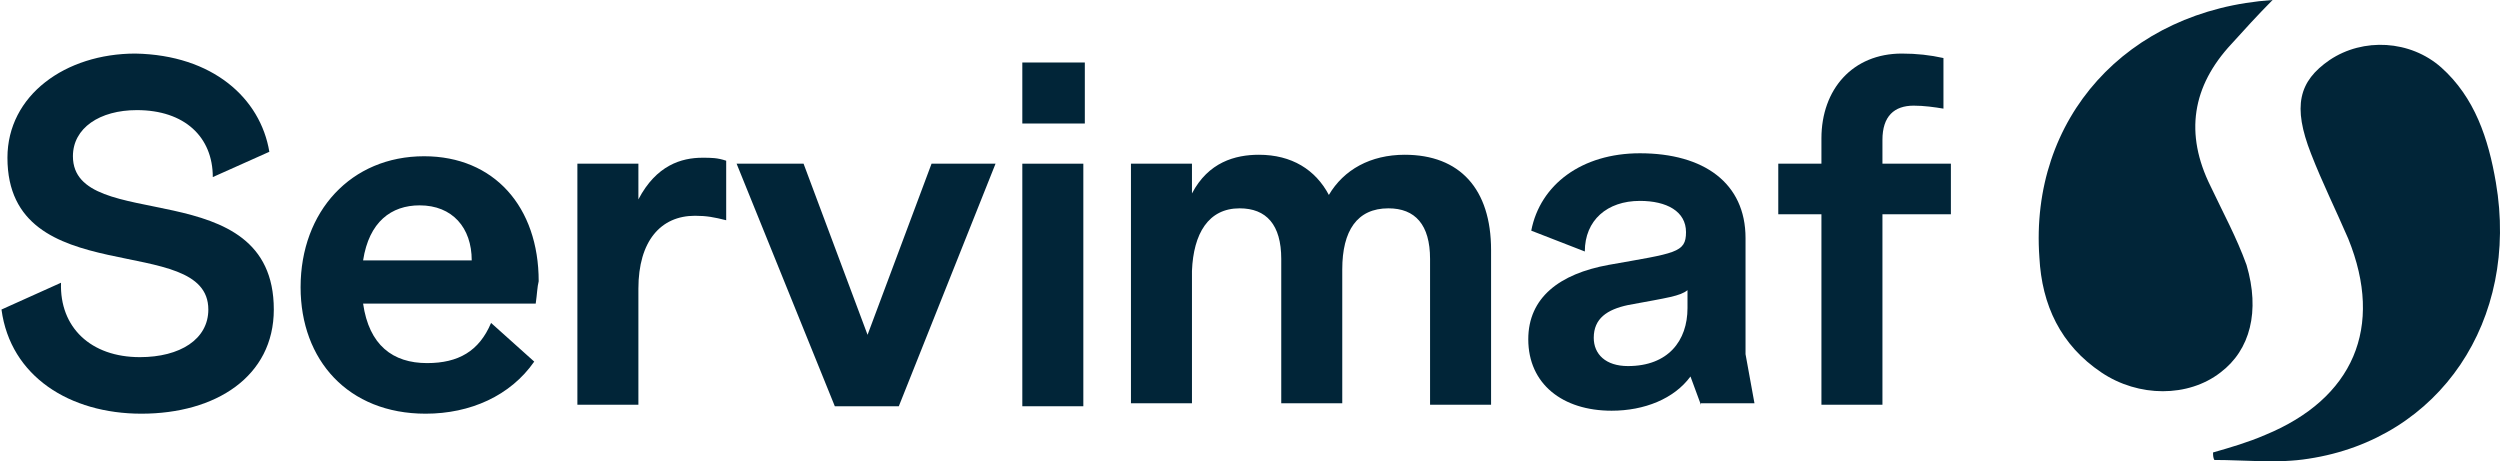 <svg xmlns="http://www.w3.org/2000/svg" width="168" height="31" viewBox="0 0 168 31" fill="none"><path d="M18.1 10.2L14.3 11.9C14.3 9.2 12.4 7.4 9.2 7.4C6.7 7.4 4.9 8.6 4.9 10.5C4.9 15.8 18.4 11.5 18.4 20.8C18.4 25.3 14.5 27.8 9.5 27.8C4.7 27.8 0.7 25.3 0.1 20.8L4.1 19C4 22 6.1 24 9.4 24C12.1 24 14 22.8 14 20.8C14 15.5 0.5 19.7 0.5 10.6C0.5 6.4 4.4 3.6 9.1 3.6C14.3 3.7 17.5 6.6 18.1 10.2Z" fill="#012538"></path><path d="M36 20.4H24.4C24.8 23.2 26.4 24.4 28.7 24.4C30.8 24.4 32.2 23.6 33 21.7L35.9 24.3C34.3 26.6 31.6 27.8 28.6 27.8C23.4 27.8 20.2 24.2 20.2 19.3C20.2 14.2 23.6 10.5 28.5 10.5C33.2 10.5 36.2 13.9 36.2 18.9C36.1 19.3 36.1 19.7 36 20.4ZM24.4 17.5H31.7C31.7 15.3 30.4 13.8 28.2 13.8C26.3 13.8 24.8 14.9 24.4 17.5Z" fill="#012538"></path><path d="M48.8 10.8V14.8C48 14.6 47.5 14.5 46.7 14.5C44.4 14.5 42.9 16.2 42.9 19.4V27.2H38.8V11H42.9V13.4C44.1 11.1 45.8 10.6 47.2 10.6C47.8 10.6 48.2 10.6 48.8 10.8Z" fill="#012538"></path><path d="M66.9 11L60.4 27.3H56.1L49.5 11H54L58.3 22.5L62.6 11H66.9Z" fill="#012538"></path><path d="M72.9 4.2V8.3H68.7V4.2H72.9ZM72.8 11V27.3H68.7V11H72.8Z" fill="#012538"></path><path d="M100.2 16.8V27.2H96.1V17.4C96.1 15.1 95.1 14 93.3 14C91.2 14 90.2 15.5 90.2 18.1V27.1H86.1V17.4C86.1 15.1 85.1 14 83.3 14C81.2 14 80.2 15.7 80.1 18.2V27.1H76V11H80.1V13C81.2 10.9 83 10.4 84.6 10.4C86.8 10.4 88.4 11.4 89.3 13.1C90.3 11.4 92.1 10.4 94.4 10.4C98.1 10.4 100.2 12.7 100.2 16.8Z" fill="#012538"></path><path d="M114.3 27.2L113.6 25.3C112.5 26.8 110.5 27.6 108.3 27.6C105 27.6 102.7 25.8 102.7 22.8C102.7 20 104.8 18.4 108.1 17.8C112.6 17 113.3 17 113.3 15.6C113.3 14.2 112 13.5 110.2 13.5C108 13.5 106.5 14.8 106.5 16.9L102.9 15.5C103.5 12.4 106.3 10.3 110.2 10.3C114.5 10.3 117.3 12.3 117.3 16V23.8L117.9 27.1H114.3V27.2ZM113.4 20.7V19.5C112.9 19.9 112.1 20 109.4 20.5C108 20.8 107.1 21.4 107.1 22.7C107.1 23.8 107.9 24.6 109.4 24.6C112.1 24.6 113.4 22.9 113.4 20.7Z" fill="#012538"></path><path d="M131.1 14.4H126.5V27.2H122.4V14.4H119.5V11H122.4V9.3C122.4 6 124.5 3.6 127.8 3.6C128.8 3.6 129.7 3.7 130.6 3.9V7.3C130 7.2 129.3 7.1 128.6 7.1C127.3 7.1 126.5 7.8 126.5 9.4V11H131.1V14.4Z" fill="#012538"></path><path d="M149.217 25.03C147.05 26.71 143.716 26.71 141.215 25.03C138.464 23.182 137.214 20.494 137.047 17.302C136.38 7.979 142.882 0.672 152.718 0C151.718 1.008 150.801 2.016 149.967 2.94C147.3 5.795 146.8 8.987 148.55 12.515C149.384 14.279 150.301 15.959 150.968 17.806C151.885 20.914 151.218 23.518 149.217 25.03ZM167.723 12.263C167.223 9.323 166.306 6.551 164.055 4.536C161.971 2.688 158.803 2.52 156.553 4.032C154.469 5.46 154.052 7.139 155.302 10.331C156.053 12.263 156.97 14.111 157.803 16.043C160.22 22.006 158.137 26.794 152.218 29.229C151.051 29.733 149.884 30.069 148.717 30.405C148.717 30.573 148.717 30.741 148.8 30.909C150.884 30.909 153.052 31.161 155.136 30.825C163.972 29.481 169.307 21.502 167.723 12.263Z" fill="#012538"></path></svg>